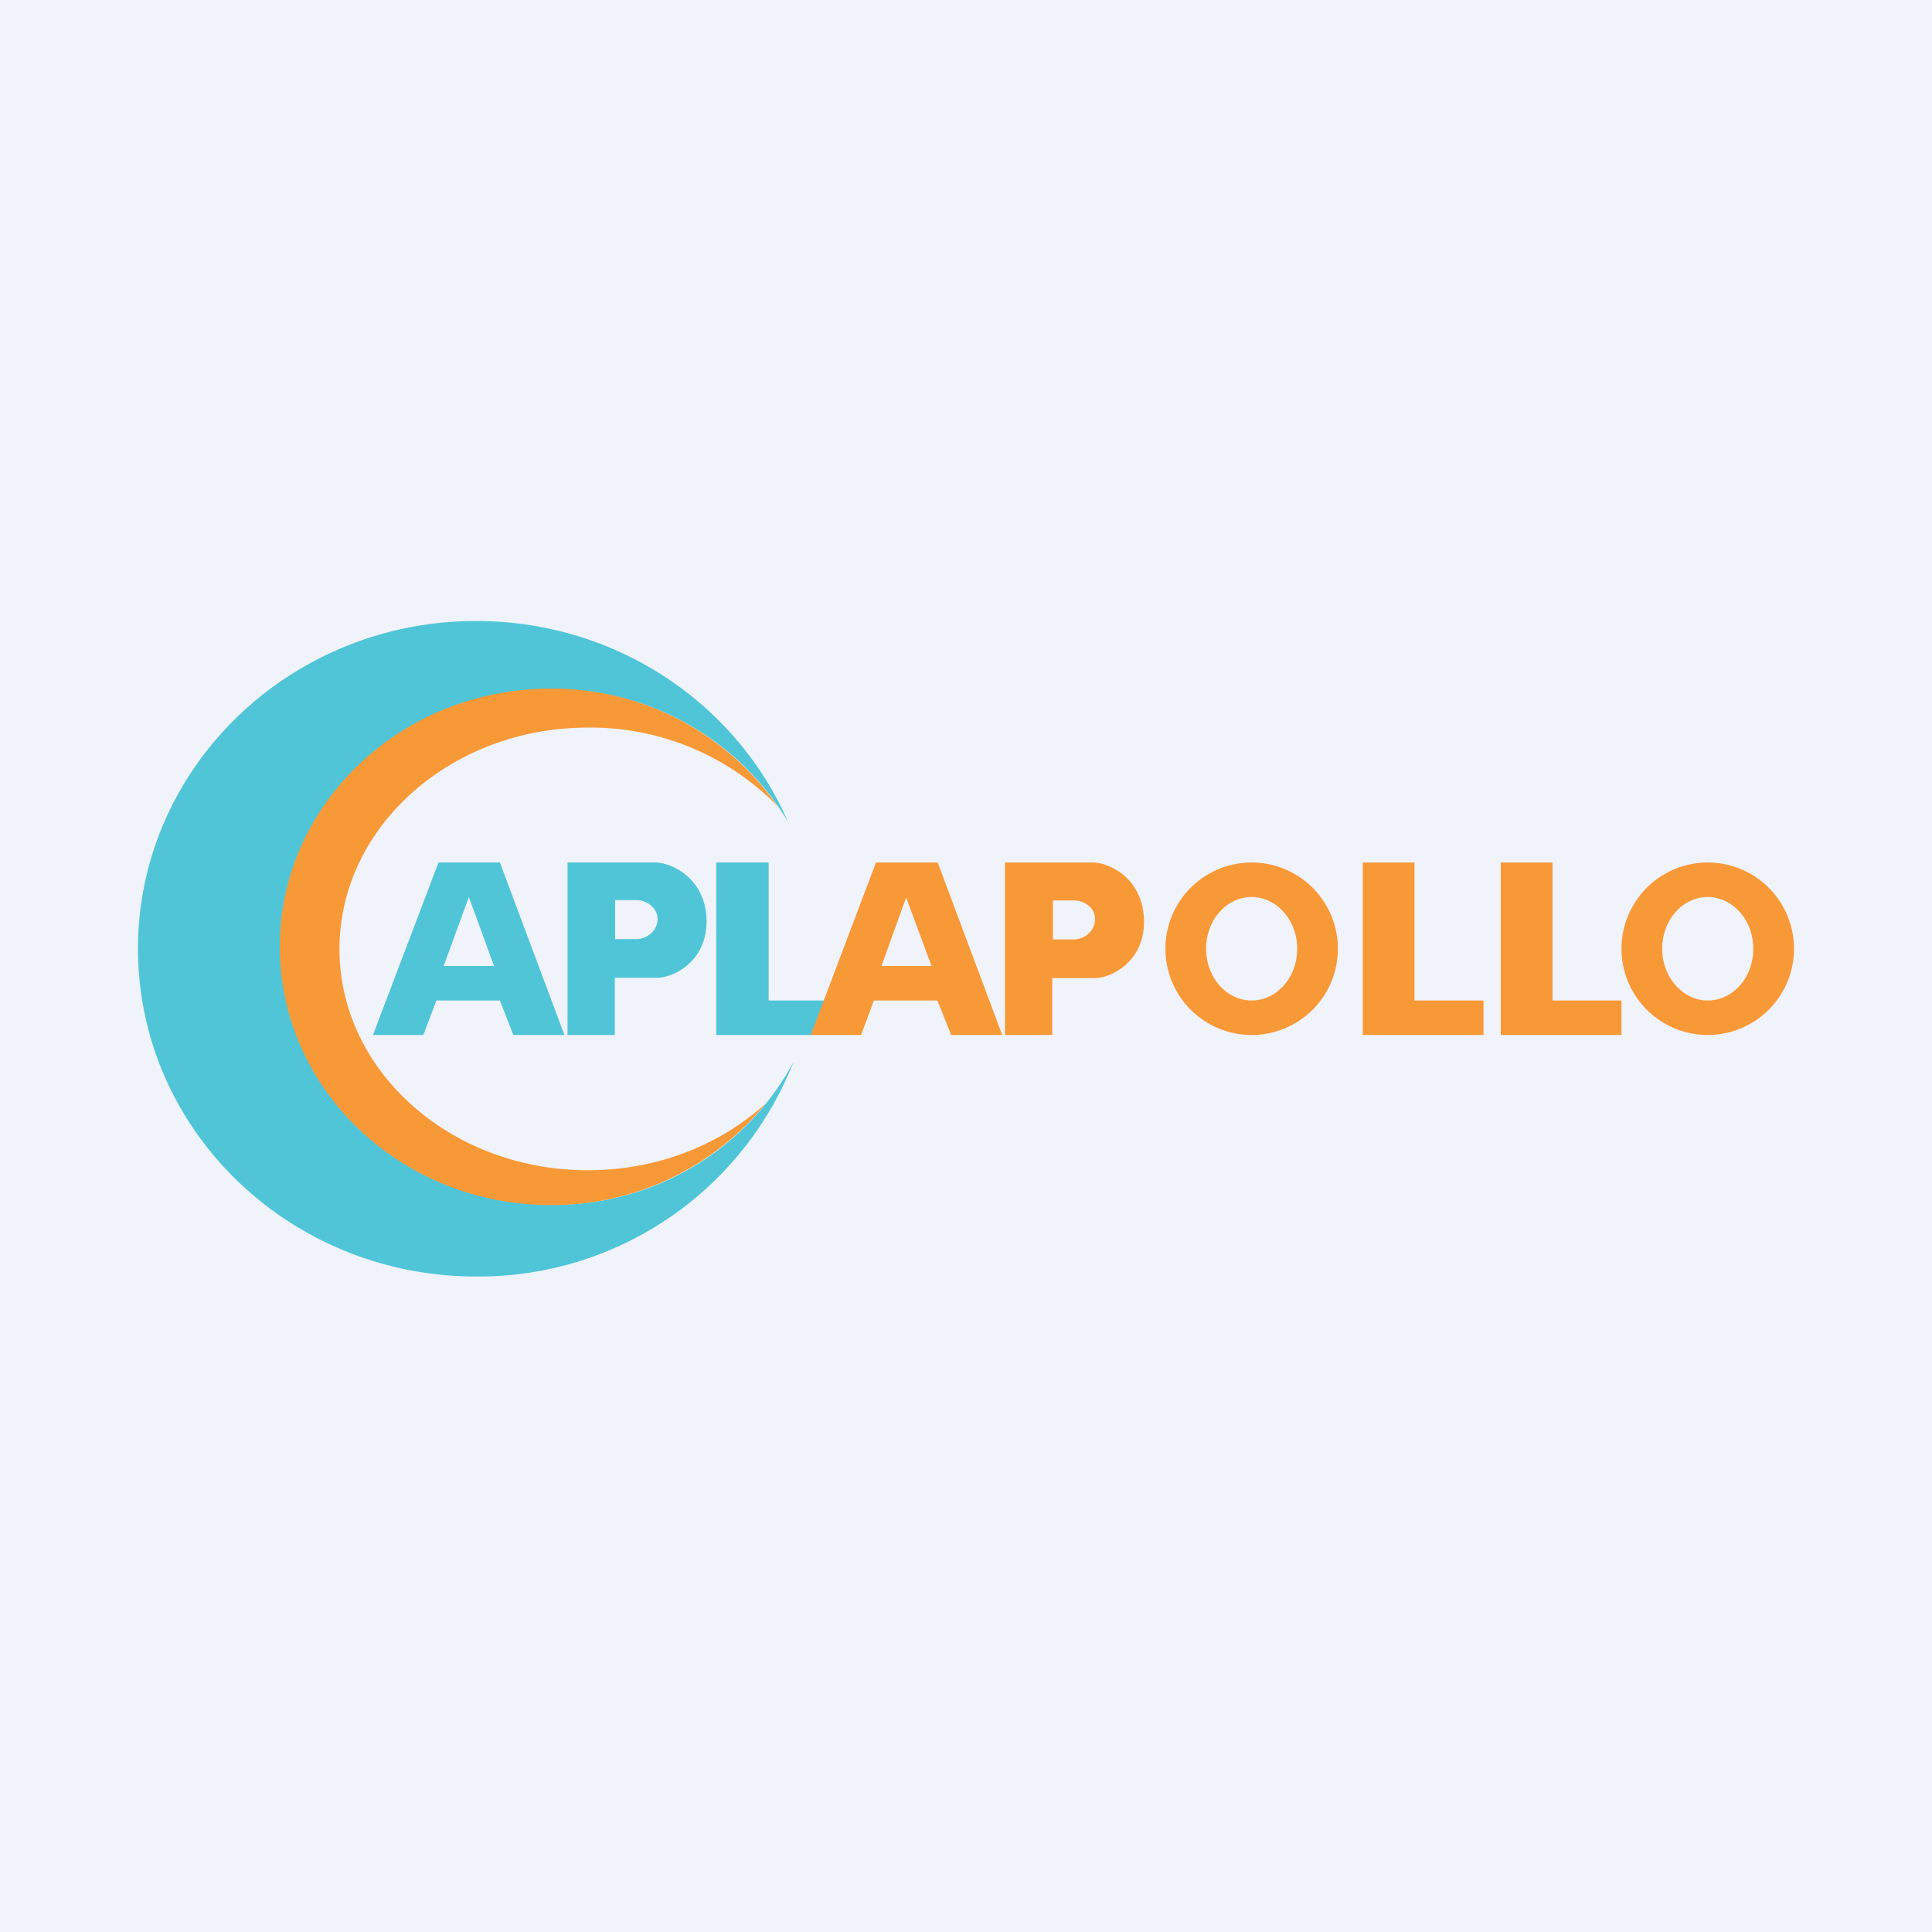 <svg xmlns="http://www.w3.org/2000/svg" width="56" height="56"><path fill="#F0F3FA" d="M0 0h56v56H0z"/><path fill="#50C5D8" d="M22.84 23.82A7.87 7.87 0 0 0 16 19.98c-4.32 0-7.82 3.34-7.82 7.47s3.5 7.47 7.82 7.47a7.85 7.85 0 0 0 7-4.14A9.8 9.8 0 0 1 13.8 37C8.39 37 4 32.75 4 27.5c0-5.24 4.39-9.5 9.8-9.5 4.07 0 7.55 2.4 9.04 5.82z"/><path fill="#F89938" d="M22.53 23.36a7.57 7.57 0 0 0-5.49-2.27c-3.97 0-7.2 2.88-7.2 6.42s3.23 6.41 7.2 6.41c2.02 0 3.84-.74 5.15-1.93a7.97 7.97 0 0 1-6.23 2.94c-4.33 0-7.85-3.35-7.85-7.49 0-4.13 3.52-7.48 7.85-7.48a7.94 7.94 0 0 1 6.57 3.4z"/><path fill="#50C5D8" d="m10.81 30 1.9-5h1.78l1.87 5h-1.48l-.39-1h-1.84l-.38 1h-1.46zm2.78-4-.73 2h1.46l-.73-2zm2.86-1v5h1.37v-1.66h1.24c.45 0 1.42-.46 1.42-1.63 0-1.24-1.01-1.71-1.48-1.71h-2.55zm1.38 1.09h.63c.21 0 .6.17.6.55 0 .37-.35.58-.6.58h-.63V26.1z"/><path fill="#F89938" d="M29.13 25v5h1.37v-1.65h1.25c.44 0 1.41-.46 1.41-1.63 0-1.25-1-1.72-1.48-1.72h-2.55zm1.39 1.1h.63c.21 0 .59.16.59.54s-.35.59-.6.59h-.62v-1.14z"/><path fill="#50C5D8" d="M20.76 30v-5h1.52v4h1.7l-.46 1h-2.76z"/><path fill="#F89938" d="M39.5 30v-5H41v4h2v1h-3.5zm4 0v-5H45v4h2v1h-3.5z"/><path fill="#F89938" fill-rule="evenodd" d="M36.28 30a2.5 2.5 0 1 0 0-5 2.5 2.5 0 0 0 0 5zm0-1c.73 0 1.32-.67 1.32-1.5S37 26 36.28 26c-.73 0-1.32.67-1.32 1.5s.59 1.5 1.32 1.5zm13.22 1a2.5 2.5 0 1 0 0-5 2.5 2.5 0 0 0 0 5zm0-1c.73 0 1.32-.67 1.32-1.5s-.6-1.5-1.32-1.5c-.73 0-1.32.67-1.32 1.5s.6 1.5 1.32 1.5zm-26 1 1.89-5h1.79l1.87 5h-1.48l-.4-1h-1.84l-.37 1H23.5zm2.77-4-.72 2H27l-.74-2z"/></svg>